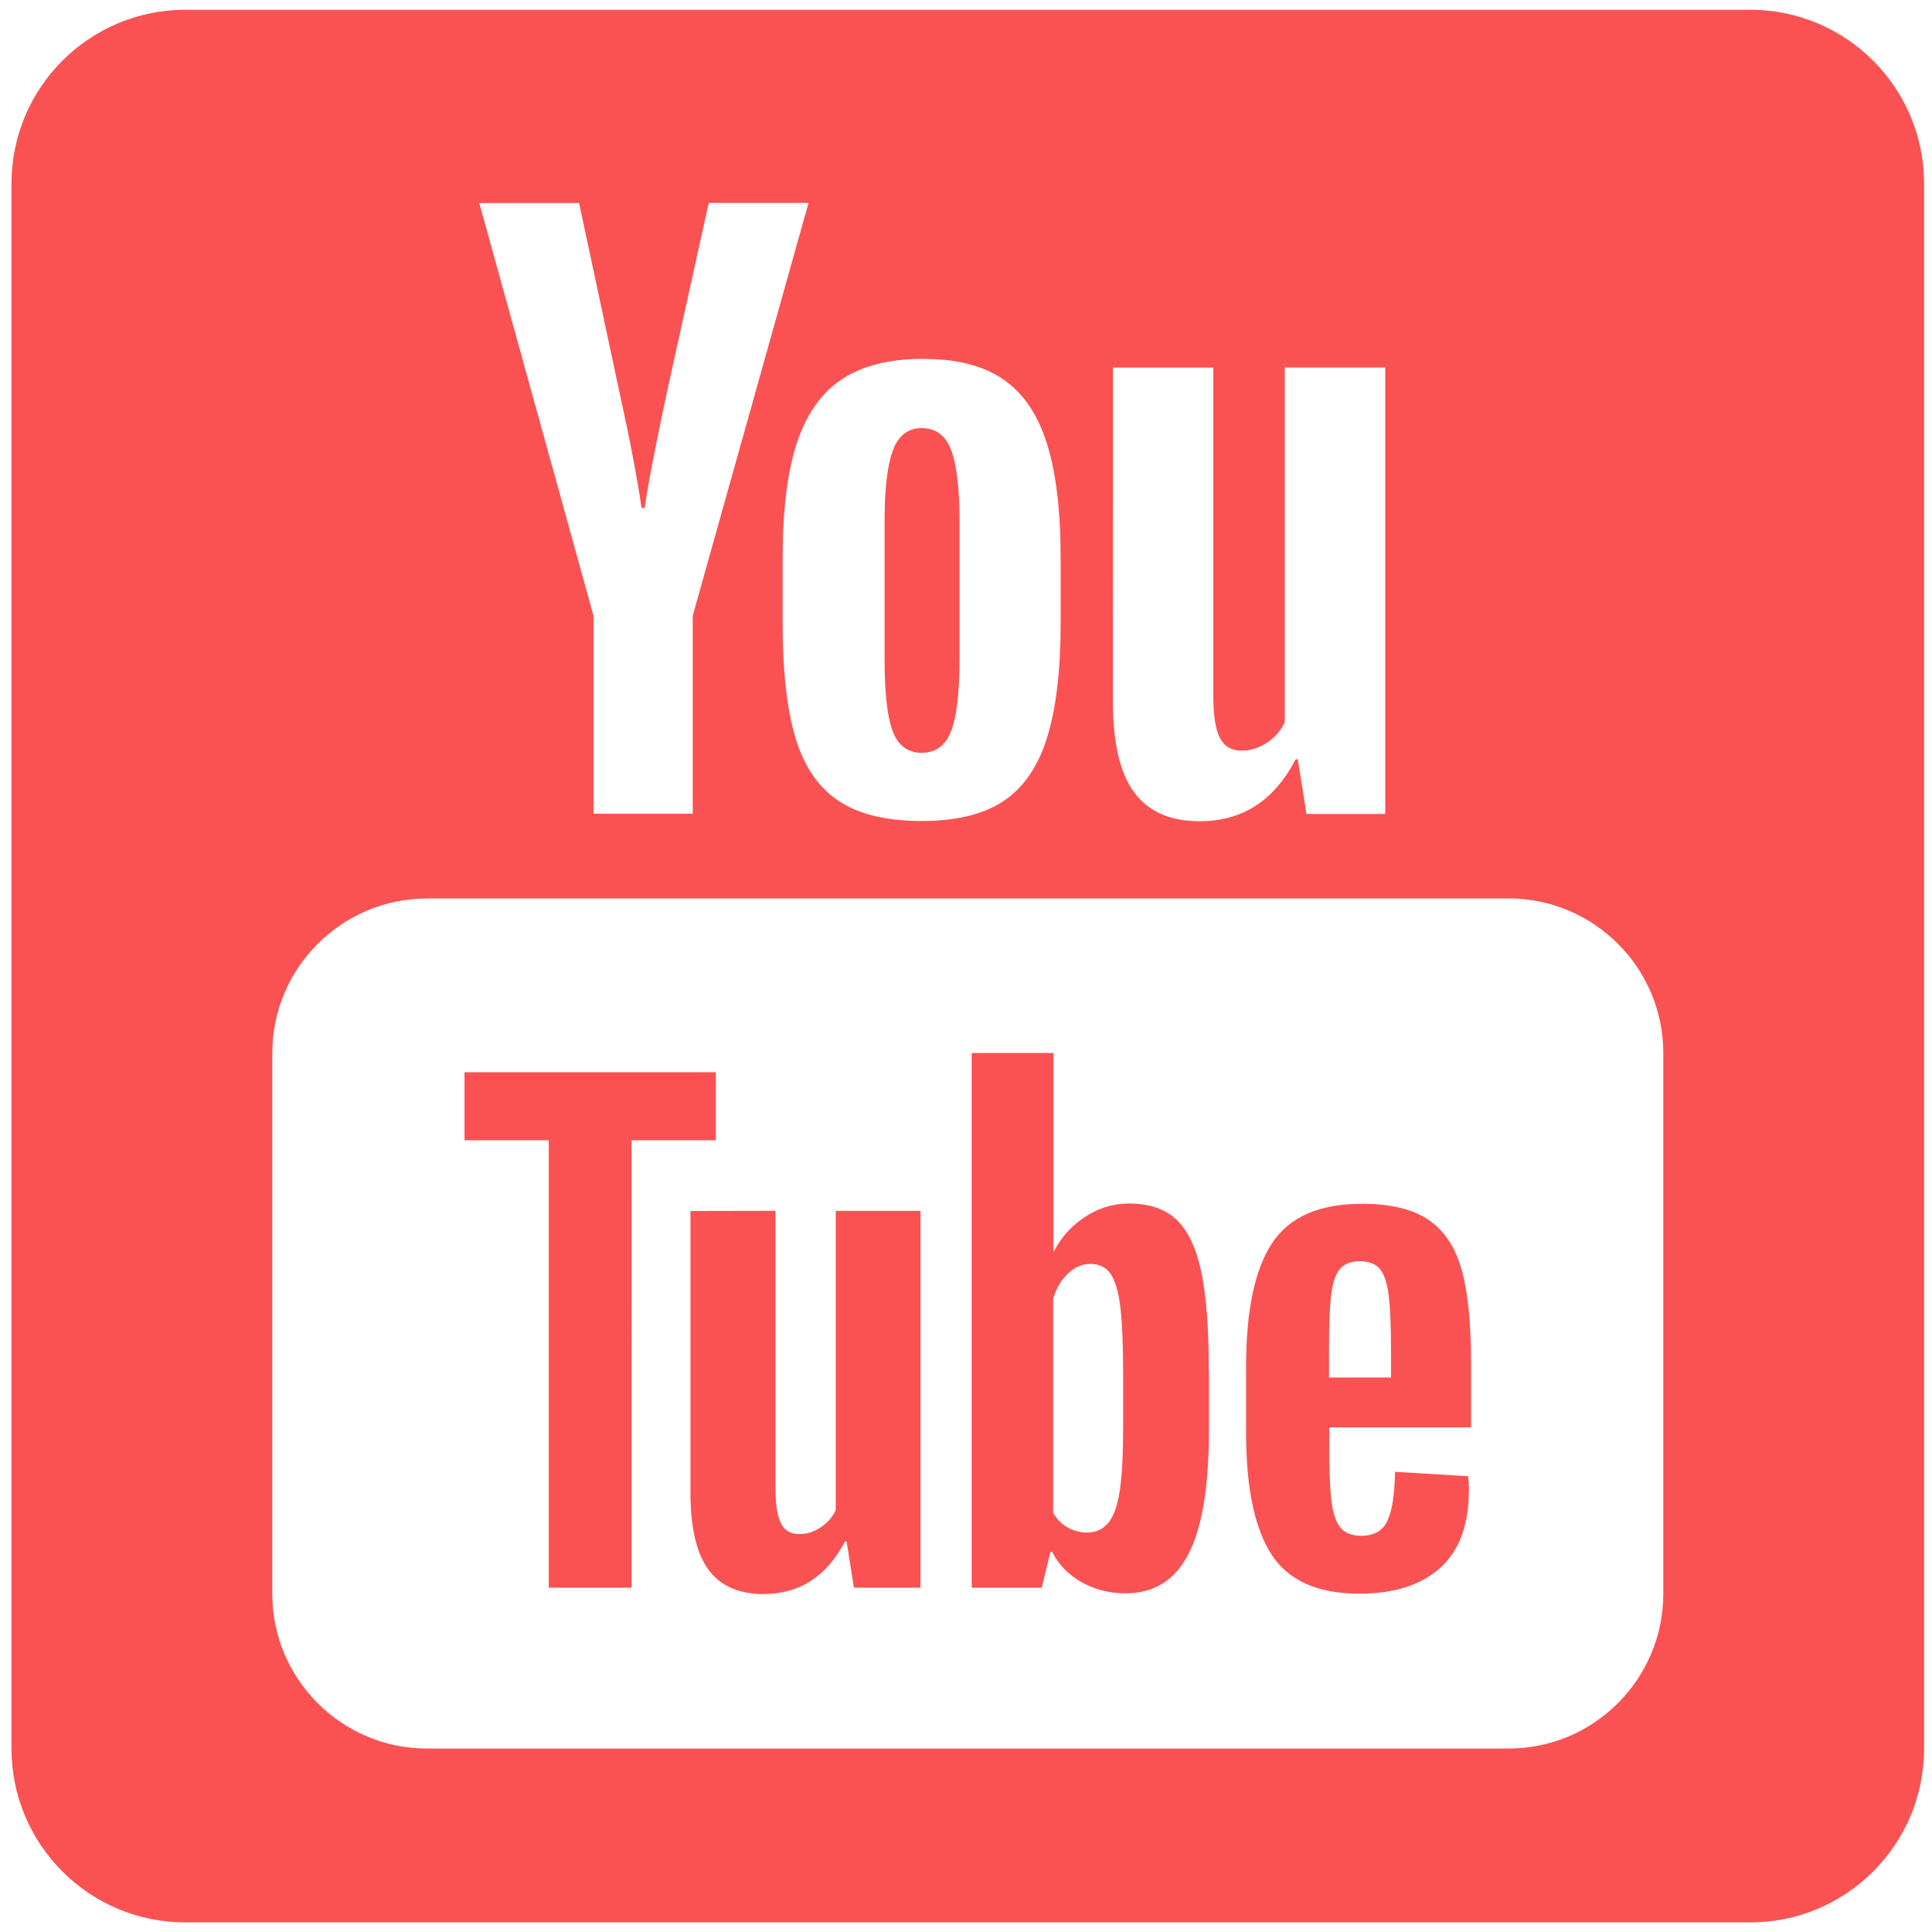 <?xml version="1.0" encoding="UTF-8" standalone="no"?>
<svg
   viewBox="0,0,256,256"
   width="30px"
   height="30px"
   version="1.1"
   id="svg2"
   sodipodi:docname="soc-youtube.svg"
   inkscape:version="1.3.2 (091e20ef0f, 2023-11-25, custom)"
   xmlns:inkscape="http://www.inkscape.org/namespaces/inkscape"
   xmlns:sodipodi="http://sodipodi.sourceforge.net/DTD/sodipodi-0.dtd"
   xmlns="http://www.w3.org/2000/svg"
   xmlns:svg="http://www.w3.org/2000/svg">
  <defs
     id="defs2" />
  <sodipodi:namedview
     id="namedview2"
     pagecolor="#ffffff"
     bordercolor="#000000"
     borderopacity="0.25"
     inkscape:showpageshadow="2"
     inkscape:pageopacity="0.0"
     inkscape:pagecheckerboard="0"
     inkscape:deskcolor="#d1d1d1"
     inkscape:zoom="28.603504"
     inkscape:cx="14.998163"
     inkscape:cy="16.431554"
     inkscape:window-width="2560"
     inkscape:window-height="1382"
     inkscape:window-x="0"
     inkscape:window-y="0"
     inkscape:window-maximized="1"
     inkscape:current-layer="svg2" />
  <g
     fill="#fa5252"
     fill-rule="nonzero"
     stroke="none"
     stroke-width="1"
     stroke-linecap="butt"
     stroke-linejoin="miter"
     stroke-miterlimit="10"
     stroke-dasharray="none"
     stroke-dashoffset="0"
     font-family="none"
     font-weight="none"
     font-size="none"
     text-anchor="none"
     style="mix-blend-mode:normal"
     id="g2"
     transform="matrix(1.35,0,0,1.35,-44.556,-44.782)">
    <g
       transform="scale(8.533)"
       id="g1">
      <path
         d="M 6,4 C 4.895,4 4,4.895 4,6 v 18 c 0,1.105 0.895,2 2,2 h 18 c 1.105,0 2,-0.895 2,-2 V 6 C 26,4.895 25.105,4 24,4 Z M 9.381,6.223 H 10.529 L 10.988,8.375 c 0.117,0.53 0.204,0.981 0.26,1.355 h 0.035 c 0.039,-0.268 0.125,-0.717 0.26,-1.348 l 0.477,-2.16 h 1.148 l -1.332,4.748 v 2.277 H 10.695 V 10.971 Z m 5.113,1.793 c 0.38,0 0.683,0.077 0.912,0.234 0.229,0.156 0.396,0.401 0.502,0.732 0.106,0.332 0.16,0.774 0.16,1.326 v 0.746 c 0,0.548 -0.053,0.986 -0.156,1.318 -0.103,0.332 -0.271,0.576 -0.502,0.73 -0.231,0.154 -0.545,0.229 -0.941,0.229 -0.407,0 -0.727,-0.077 -0.959,-0.234 -0.232,-0.156 -0.396,-0.399 -0.494,-0.729 -0.098,-0.33 -0.146,-0.767 -0.146,-1.314 v -0.746 c 0,-0.553 0.055,-0.996 0.166,-1.332 0.112,-0.333 0.288,-0.579 0.525,-0.732 0.237,-0.154 0.548,-0.229 0.934,-0.229 z m 2.176,0.1 h 1.154 v 3.77 c 0,0.229 0.025,0.392 0.076,0.49 0.051,0.098 0.134,0.146 0.252,0.146 0.1,0 0.196,-0.03 0.289,-0.092 0.092,-0.061 0.161,-0.139 0.205,-0.234 V 8.115 h 1.156 v 5.135 h -0.906 l -0.1,-0.629 h -0.025 c -0.245,0.475 -0.613,0.713 -1.104,0.713 -0.34,0 -0.594,-0.113 -0.756,-0.336 -0.162,-0.223 -0.242,-0.572 -0.242,-1.047 z M 14.469,8.812 c -0.156,0 -0.266,0.084 -0.33,0.254 -0.064,0.171 -0.096,0.441 -0.096,0.809 v 1.6 c 0,0.38 0.03,0.653 0.092,0.82 0.062,0.167 0.174,0.252 0.336,0.252 0.161,-10e-4 0.274,-0.084 0.338,-0.252 0.064,-0.167 0.096,-0.441 0.096,-0.82 V 9.875 c 0,-0.369 -0.032,-0.639 -0.096,-0.809 -0.064,-0.171 -0.178,-0.254 -0.34,-0.254 z m -5.691,5.41 h 12.445 c 0.978,0 1.777,0.799 1.777,1.777 v 6.223 C 23,23.201 22.201,24 21.223,24 H 8.777 C 7.799,24 7,23.201 7,22.223 V 16 C 7,15.022 7.799,14.223 8.777,14.223 Z M 15.045,16 v 6.15 h 0.805 l 0.1,-0.41 h 0.021 c 0.076,0.147 0.188,0.263 0.34,0.348 0.151,0.084 0.318,0.127 0.502,0.127 0.33,0 0.571,-0.151 0.727,-0.455 0.156,-0.304 0.234,-0.78 0.234,-1.426 v -0.686 h -0.002 c 0,-0.485 -0.029,-0.865 -0.088,-1.139 -0.059,-0.273 -0.154,-0.471 -0.285,-0.594 -0.131,-0.123 -0.314,-0.184 -0.545,-0.184 -0.18,0 -0.347,0.051 -0.502,0.152 -0.156,0.101 -0.276,0.233 -0.361,0.398 h -0.006 V 16 Z m -5.834,0.221 v 0.783 h 0.969 v 5.146 h 0.953 V 17.004 h 0.969 v -0.783 z m 10.318,1.514 c -0.485,0 -0.827,0.149 -1.027,0.449 -0.2,0.3 -0.301,0.775 -0.301,1.426 v 0.756 c 0,0.632 0.097,1.099 0.291,1.4 0.194,0.301 0.531,0.453 1.012,0.453 0.401,0 0.71,-0.099 0.93,-0.297 0.22,-0.197 0.33,-0.497 0.33,-0.898 0,-0.066 -0.004,-0.118 -0.008,-0.156 l -0.842,-0.051 c -0.004,0.264 -0.034,0.453 -0.088,0.566 -0.054,0.113 -0.156,0.17 -0.301,0.17 -0.108,0 -0.188,-0.032 -0.24,-0.096 -0.052,-0.063 -0.085,-0.166 -0.102,-0.305 -0.017,-0.139 -0.025,-0.347 -0.025,-0.625 v -0.221 h 1.631 v -0.74 c 0,-0.457 -0.036,-0.816 -0.109,-1.076 -0.074,-0.259 -0.2,-0.448 -0.379,-0.57 -0.18,-0.123 -0.436,-0.186 -0.771,-0.186 z m -7.719,0.082 v 3.238 c 0,0.4 0.068,0.696 0.205,0.885 0.137,0.188 0.347,0.283 0.635,0.283 0.415,0 0.728,-0.202 0.936,-0.604 h 0.02 l 0.084,0.531 h 0.764 0.002 v -4.334 h -0.975 v 3.443 c -0.038,0.08 -0.096,0.146 -0.174,0.197 -0.077,0.052 -0.159,0.078 -0.244,0.078 -0.1,0 -0.169,-0.04 -0.211,-0.123 -0.043,-0.082 -0.064,-0.221 -0.064,-0.414 v -3.182 z m 7.699,0.578 c 0.104,0 0.18,0.029 0.23,0.088 0.05,0.059 0.085,0.159 0.102,0.303 0.019,0.144 0.027,0.357 0.027,0.635 v 0.311 h -0.713 v -0.311 c 0,-0.283 0.008,-0.496 0.025,-0.635 0.016,-0.139 0.048,-0.238 0.098,-0.299 0.05,-0.06 0.126,-0.092 0.23,-0.092 z m -3.096,0.031 c 0.1,0 0.176,0.038 0.23,0.115 0.053,0.077 0.092,0.209 0.113,0.393 0.021,0.184 0.031,0.445 0.031,0.785 v 0.559 c 0,0.316 -0.011,0.564 -0.037,0.742 -0.026,0.18 -0.071,0.308 -0.133,0.383 -0.062,0.075 -0.142,0.113 -0.246,0.113 -0.081,0 -0.155,-0.022 -0.223,-0.059 -0.068,-0.038 -0.124,-0.094 -0.166,-0.17 v -2.459 c 0.033,-0.117 0.09,-0.215 0.17,-0.291 0.08,-0.076 0.166,-0.111 0.26,-0.111 z"
         id="path1" />
    </g>
  </g>
</svg>
